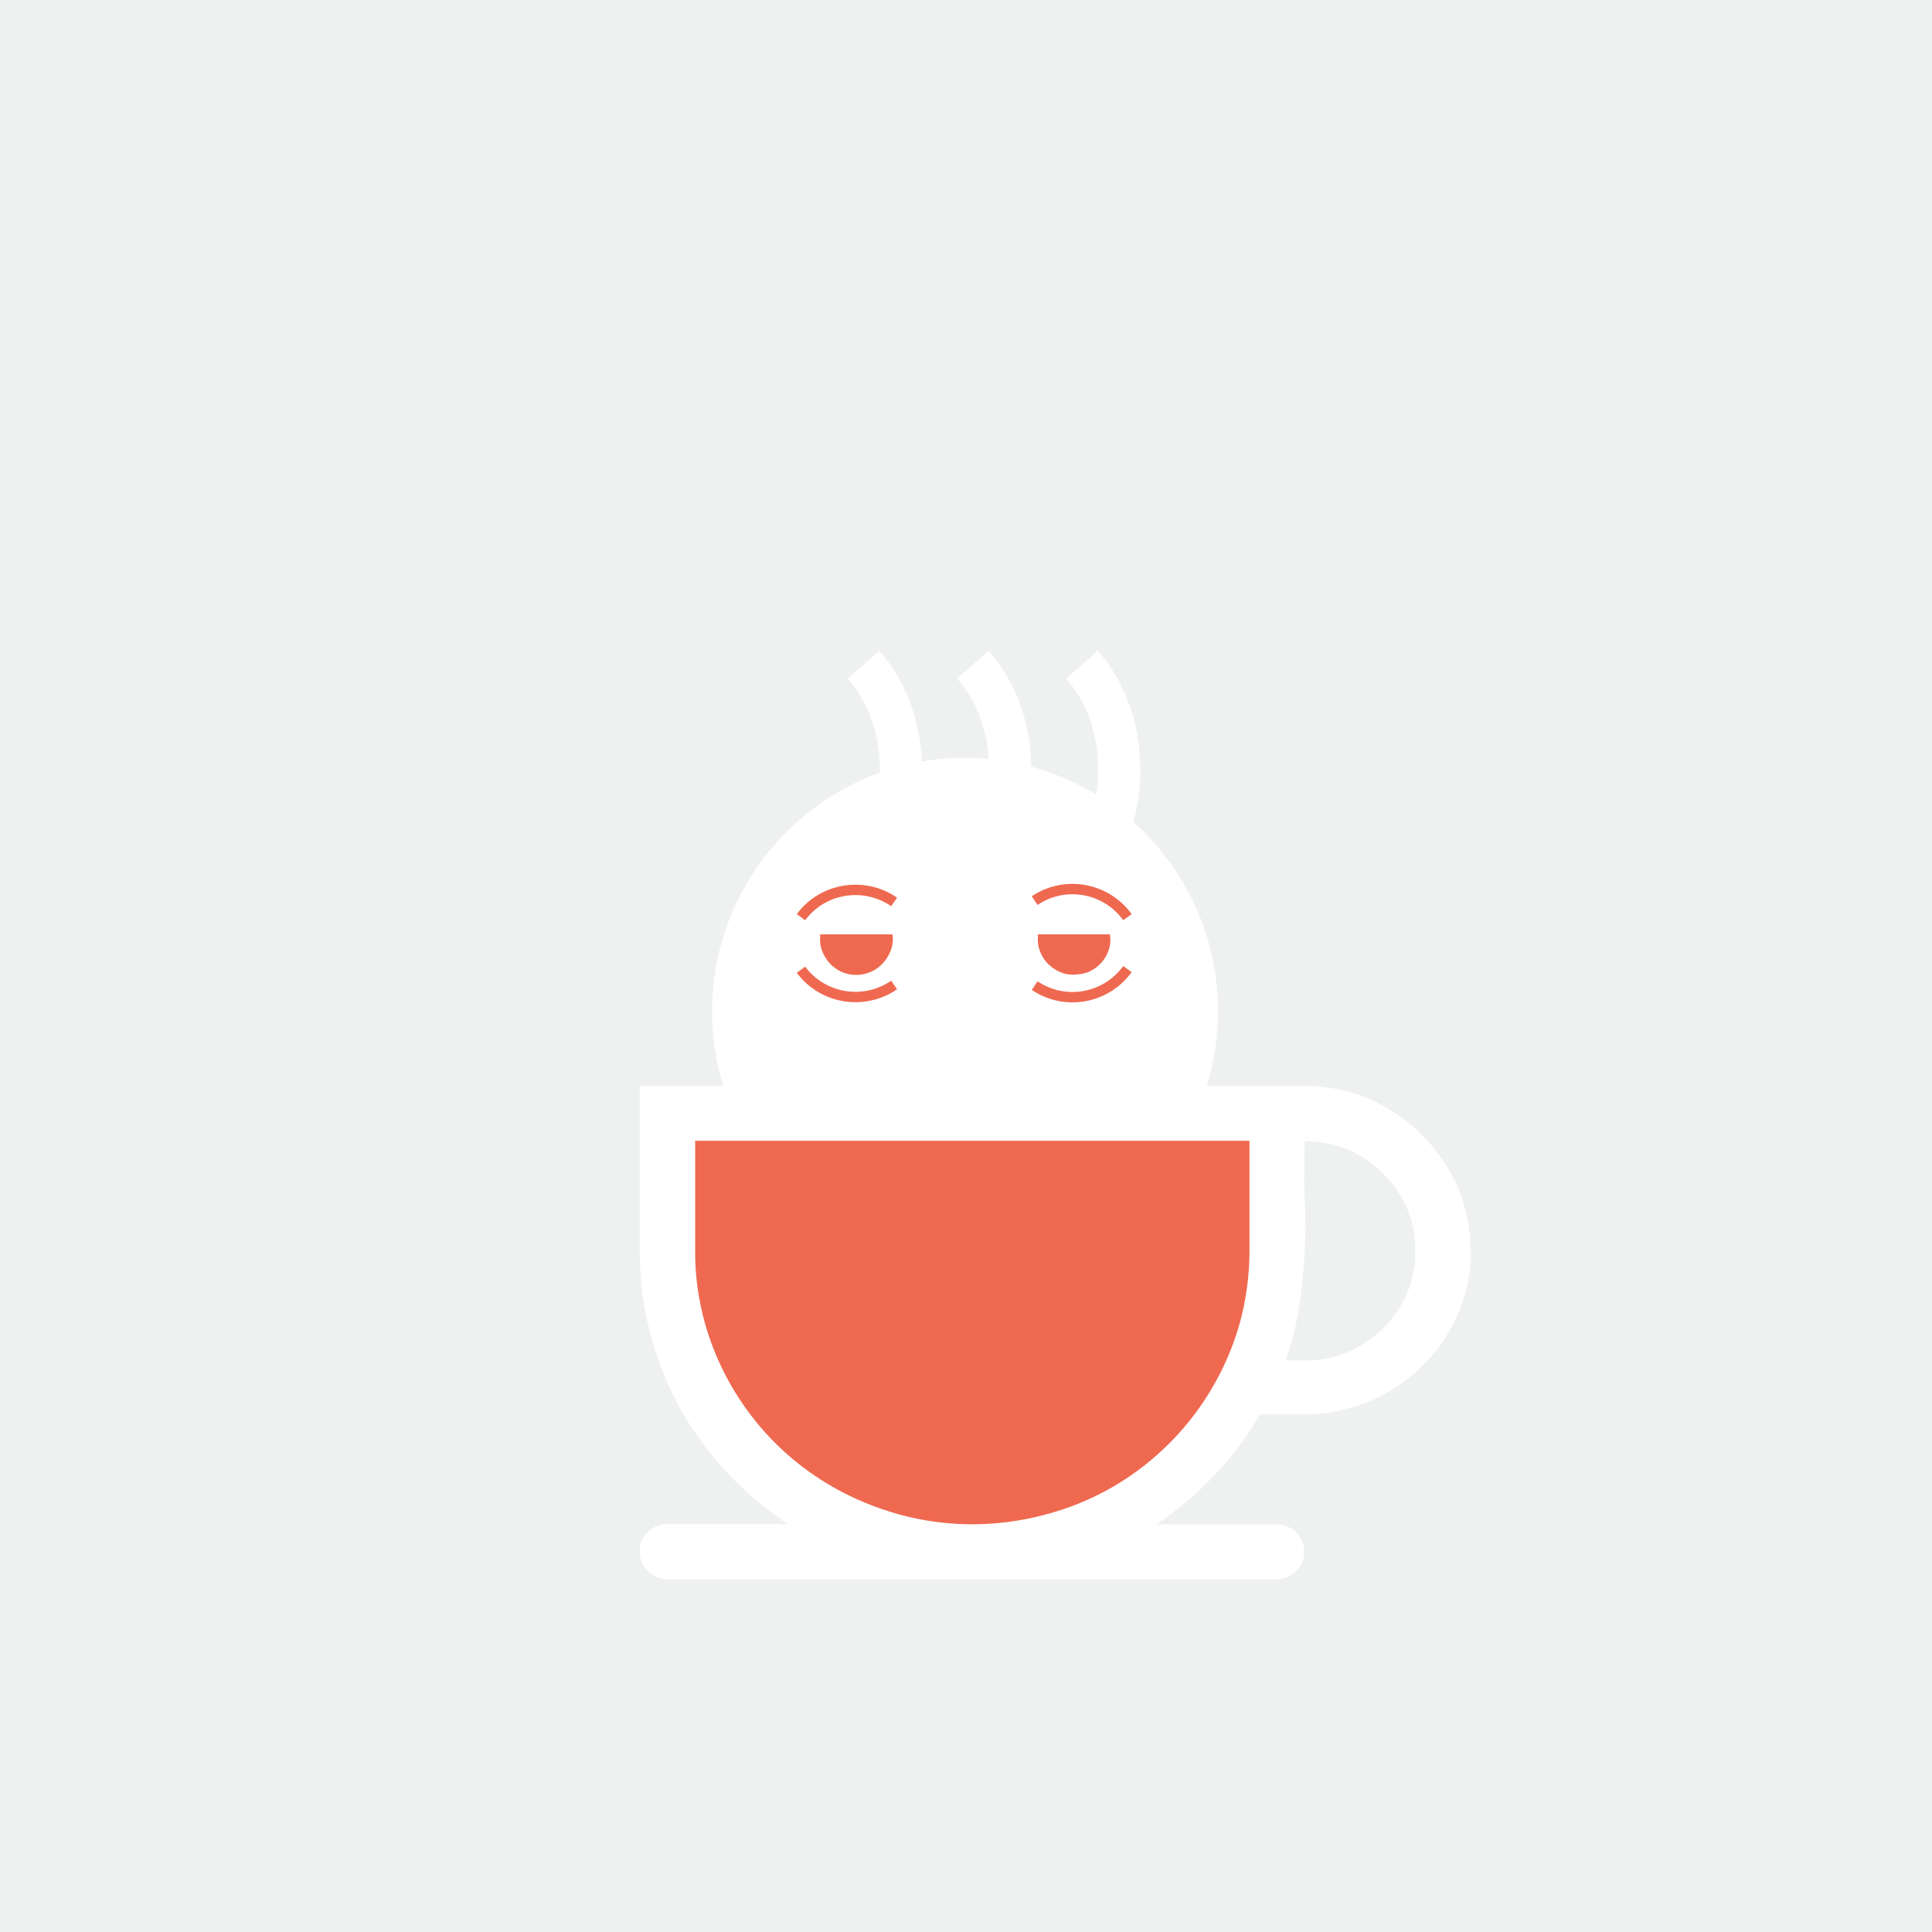<?xml version="1.0" encoding="utf-8"?>
<!-- Generator: Adobe Illustrator 25.2.3, SVG Export Plug-In . SVG Version: 6.00 Build 0)  -->
<svg version="1.1" xmlns="http://www.w3.org/2000/svg" xmlns:xlink="http://www.w3.org/1999/xlink" x="0px" y="0px"
	 viewBox="0 0 595.3 595.3" style="enable-background:new 0 0 595.3 595.3;" xml:space="preserve">
<style type="text/css">
	.st0{fill:#EFF1F0;}
	.st1{display:none;}
	.st2{display:inline;fill:#FFFFFF;}
	.st3{fill:none;stroke:#FFFFFF;stroke-width:12.96;}
	.st4{fill:#FFFFFF;}
	.st5{fill:#EF6950;}
	.st6{fill:none;stroke:#EF6950;stroke-width:10;}
	.st7{fill:none;stroke:#EF6950;stroke-width:3.2;}
</style>
<g id="Layer_1">
	<rect x="-1.4" y="-1.4" class="st0" width="598.1" height="598.1"/>
	<g class="st1">
		<path class="st2" d="M131.1,459.9c1.3-0.1,2.7,0.4,4.1,0.8c0.5,0.1,0.7,0.5,0.8,1c0,0.7,0.1,1.4,0,2.1c0,0.6-0.5,0.9-1.1,0.7
			c-1.5-0.7-3.2-0.9-4.8-0.6c-0.8,0.1-1.7,0.1-2.1,1.1c-0.4,1.1,0,2,1,2.7c0.8,0.6,1.8,0.9,2.7,1.2c2,0.7,3.8,1.7,4.8,3.5
			c1.1,2.1,0.9,5.3-1.7,7c-1.3,0.9-2.8,1.3-4.3,1.3c-2,0.1-3.9,0-5.8-0.8c-0.7-0.3-1.1-0.6-1-1.5c0.1-0.6,0-1.3,0-1.9s0.6-1,1.1-0.7
			c1.9,0.9,4,1.1,6,0.7c0.7-0.1,1.4-0.3,1.6-1.1c0.3-1.2,0.1-1.8-0.8-2.4c-1-0.7-2.2-1-3.3-1.4c-1.2-0.5-2.4-1-3.3-1.9
			c-2.2-2.1-2.1-5.7-0.1-7.9C126.6,460.3,128.7,459.9,131.1,459.9"/>
		<path class="st2" d="M149,478.1c-1.1,1.3-2.3,2.3-3.8,2.6c-2.6,0.4-5.5-1-5.6-4.4c0-1.7-0.2-3.5-0.1-5.2c0.1-1.3,0-2.6-0.1-3.9
			c0-0.5,0.2-0.7,0.6-0.7c0.8-0.1,1.6-0.1,2.4-0.1c1,0,1.3,0.5,1.3,1.5c-0.1,1.9-0.1,3.9-0.1,5.8c0,0.4,0.1,0.9,0.1,1.3
			c0.1,0.7,0.2,1.5,1,1.8c0.8,0.2,1.8,0.3,2.5-0.3c1-0.8,1.7-1.8,1.6-3.3c-0.1-1.5-0.1-3.1-0.1-4.6c0-0.5,0.1-1,0.2-1.4
			c0.1-0.4,0.5-0.7,1-0.7c0.7,0,1.4,0,2.1,0c0.6,0,0.8,0.4,0.9,0.9c0.2,1.8,0,3.7,0.1,5.5c0,1.6,0,3.1,0,4.7c0,0.7-0.2,1.3-0.1,2
			c0.1,0.5-0.3,0.7-0.8,0.7c-0.6,0-1.3,0-1.9,0c-0.8,0-1.2-0.3-1.2-1.1C149.1,478.9,149.1,478.6,149,478.1"/>
		<path class="st2" d="M194.1,468.3c0.7-0.5,1-1,1.6-1.4c0.7-0.5,1.4-0.7,2.3-0.8c0.7,0,1.1,0.3,1.2,1c0,0.7,0.1,1.4,0.1,2.1
			c0,0.6-0.3,1-0.9,1c-2.3,0.2-3.5,1.6-3.8,4c-0.2,1.7,0,3.4,0,5.1c0,1-0.2,1.1-1.2,1.1c-0.6,0-1.2,0.1-1.8,0.1
			c-0.9,0-1.1-0.2-1.1-1.1c0-1.4-0.2-2.9-0.1-4.3c0.2-2.5-0.2-5.1,0.1-7.6c0.1-0.8,0.4-1.1,1.2-1.1c0.4,0,0.8,0.1,1.3,0.1
			c1,0,1.3,0.3,1.3,1.3C194.1,467.9,194.1,468,194.1,468.3"/>
		<path class="st2" d="M167.7,474.6c-0.3,1.5-1.3,2.4-2.8,2.5c-2.4,0.2-3.6-1.1-3.6-3.6c0-1.4,0.2-2.6,1.6-3.3
			c1.1-0.6,2.4-0.6,3.4,0c1,0.7,1.7,1.7,1.5,3C167.7,473.6,167.8,474.1,167.7,474.6 M170.9,469.4c-1.2-2.2-3-3.2-5.5-3.3
			c-1.8,0-3.1,0.8-4.4,2.1c0-0.3,0-0.5-0.1-0.7c-0.2-1-0.4-1.2-1.5-1.2c-0.4,0-0.8,0.1-1.3,0.1c-0.9,0-1.1,0.3-1.2,1.2
			c0,0.8,0.2,1.6,0.1,2.4c-0.2,2.3,0,4.6-0.1,7c-0.1,1.3,0.2,2.7,0.1,4c-0.1,1.5-0.1,3-0.1,4.4c0,0.5,0.2,0.8,0.8,0.9
			c0.9,0.2,1.7,0.1,2.6-0.1c0.4-0.1,0.7-0.5,0.7-1c0-0.8,0.2-1.7,0.2-2.5c0-1.1,0.1-2.1-0.1-3.2c0-0.2-0.1-0.4,0.1-0.6
			c0.1-0.1,0.3,0,0.4,0.1c1.4,1.3,3,1.6,4.8,1.4c1.4-0.2,2.7-0.8,3.6-1.9C172,476.4,172.3,472.1,170.9,469.4"/>
		<path class="st2" d="M182.8,472.1c-0.7,0.1-1.4,0.3-2.1,0.2c-0.5-0.1-1-0.1-1.5-0.2c-0.3,0-0.8,0-0.9-0.4
			c-0.1-0.4,0.1-0.8,0.4-1.1c0.7-0.9,1.7-1.2,2.9-1.1c0.8,0.1,1.8,1.1,1.9,1.9C183.5,471.9,183.1,472,182.8,472.1 M187.5,472.5
			c-0.3-5.1-3.8-7-8.2-6.2c-0.8,0.1-1.7,0.3-2.4,0.9c-1.8,1.6-3.1,3.5-2.9,5.8c0,2.1,0.3,3.8,1.5,5.1c2.7,2.9,6.1,3.2,9.7,2.3
			c1.8-0.4,1.7-0.5,1.7-2.4c0-0.2,0-0.5,0-0.7c0-0.8-0.4-1.1-1-0.7c-1.6,0.8-3.2,0.6-4.9,0.5c-1.3-0.1-2.2-1-2.6-2.2
			c-0.1-0.4,0-0.6,0.4-0.6c1.3,0,2.7,0,4-0.1c1.2-0.1,2.3,0.2,3.5,0.2c0.5,0,0.9-0.1,1-0.7C187.5,473.3,187.5,472.9,187.5,472.5"/>
		<path class="st2" d="M178.4,534.7c-0.5,1-1.4,1.5-2.3,2.1c-1.6,1-3.3,0.8-4.9,0c-1.7-0.8-2.4-2.2-2.4-4c-0.1-1.9-0.2-3.7-0.1-5.6
			c0.1-1.4,0-2.7-0.1-4c0-0.5,0.2-0.7,0.6-0.7c0.9-0.1,1.8-0.1,2.6-0.1c1,0,1.3,0.5,1.2,1.5c0,2.1-0.1,4.2-0.1,6.2
			c0,0.5,0.1,1.1,0.1,1.6c0.2,1.6,2.2,2.3,3.5,1.2c1.1-0.8,1.8-1.9,1.7-3.4c-0.1-1.6,0-3.3-0.1-4.9c0-0.5,0-1,0.2-1.5
			c0.1-0.4,0.5-0.7,1-0.7c0.8,0,1.6,0,2.3,0c0.6,0,0.9,0.4,0.9,0.9c0.2,3,0,6,0.1,8.9c0,1.2-0.1,2.5,0,3.7c0,0.7-0.3,0.9-0.9,0.9
			c-0.6,0-1.1,0-1.7,0c-1.3,0-1.5-0.2-1.6-1.5C178.5,535.2,178.6,535,178.4,534.7"/>
		<path class="st2" d="M161.1,524.3c0.8-0.7,1.3-1.4,2.1-1.8c0.7-0.4,1.4-0.5,2.1-0.5c0.4,0,0.9,0.2,1,0.8c0.1,0.8,0.1,1.6,0.1,2.4
			c0,0.6-0.3,1-1,1c-2.5,0.2-3.8,1.8-4,4.2c-0.1,1.8,0,3.5-0.1,5.3c0,1.1-0.2,1.2-1.3,1.2c-0.6,0-1.3,0.1-1.9,0.1
			c-0.8,0-1.1-0.3-1.1-1.1c0-1.5-0.2-3-0.1-4.5c0.2-2.6-0.2-5.3,0.1-7.9c0.1-0.9,0.4-1.2,1.4-1.1c0.4,0,0.9,0,1.3,0.1
			c1,0,1.3,0.3,1.3,1.4C161.1,523.9,161.1,524,161.1,524.3"/>
		<path class="st2" d="M133.7,524.1c-0.4,1.6-1.2,2.3-2.9,2.3c-0.7,0-1.3,0-2,0c-0.4,0-0.7-0.2-0.7-0.6c0-0.5-0.1-1-0.1-1.5
			c0-0.4,0-0.9,0-1.4s0.1-1.1,0.1-1.7c-0.1-0.7,0.3-1,0.9-1c1.2,0,2.4,0.1,3.5,0.6C133.7,521.4,134.1,522.6,133.7,524.1
			 M138.3,522.3c-0.3-2.9-1.9-4.9-4.8-5.4c-2.8-0.5-5.7-0.4-8.5-0.5c-1.3,0-1.6,0.3-1.5,1.6c0.2,1.8,0,3.6,0.1,5.4
			c0.1,2.6,0,5.2-0.1,7.8c0,1.1,0.3,2.2,0.2,3.3c-0.1,0.7-0.1,1.4,0,2.1c0.1,0.6,0.4,0.9,1.1,0.9c0.9,0,1.7-0.3,2.6-0.1
			c0.4,0.1,0.6-0.2,0.6-0.6c0.1-1,0.2-2.1,0.1-3.1c-0.1-0.9,0.1-1.7-0.1-2.6c-0.1-0.6,0.1-0.9,0.7-0.9c1.2,0,2.4,0,3.6-0.2
			c2-0.3,3.7-1,4.9-2.7C138.3,525.8,138.5,524.1,138.3,522.3"/>
		<path class="st2" d="M149,528.3c-0.7,0.1-1.4,0.3-2.1,0.2c-0.5-0.1-1.1-0.1-1.6-0.2c-1-0.1-1.2-0.5-0.6-1.3
			c0.7-1.1,1.8-1.6,3.1-1.3c1,0.2,1.5,0.8,1.9,1.7C150,527.9,149.6,528.2,149,528.3 M154,528.7c-0.4-5.3-4-7.3-8.5-6.5
			c-0.9,0.1-1.8,0.3-2.6,1c-1.9,1.7-3.2,3.7-3,6c0,2.2,0.3,4,1.6,5.3c2.8,3,6.3,3.3,10.1,2.4c1.9-0.5,1.9-0.6,1.8-2.5
			c0-0.3,0-0.6,0-0.8c0-0.7-0.4-1-1-0.7c-1.5,0.7-3.1,0.7-4.7,0.6c-1.6,0-2.7-0.8-3.2-2.3c-0.2-0.4-0.1-0.6,0.4-0.6
			c1.5,0,2.9-0.1,4.4-0.1c1.2,0,2.3,0.3,3.5,0.2c0.5,0,1-0.1,1.1-0.7C154,529.5,154.1,529.1,154,528.7"/>
		<path class="st2" d="M131.1,500.5c-0.7,0.1-1.6,0-2.4,0c-0.4,0-0.7,0.2-0.7,0.6c-0.2,2.1-0.1,4.1-0.1,6.2c0,0.7-0.3,1.2-0.9,1.2
			c-0.8,0.1-1.6,0.1-2.4,0.1c-0.5,0-0.8-0.2-0.9-0.7c-0.1-0.4-0.2-0.9-0.1-1.3c0.2-2,0-4.1-0.1-6.1c0-1.2,0.2-2.4,0.1-3.6
			c-0.2-2.4,0.1-4.8-0.2-7.2c-0.1-0.7,0.2-0.9,0.8-1c3-0.1,6-0.3,9,0c0.4,0,0.9,0,1.3,0c0.8,0.1,1.1,0.4,1.1,1.2c0,0.5,0,1,0,1.4
			c0,0.8-0.2,1-1.1,0.9c-1.8-0.2-3.6,0.2-5.4-0.1c-1-0.2-1.3,0.3-1.3,1.4c0,0.8-0.1,1.6-0.1,2.5c0,0.7,0.3,1.1,1.1,1.1
			c1.5,0,2.9-0.2,4.4,0c1,0.1,1.3,0.4,1.2,1.3c0,0.5,0,1,0,1.5s-0.3,0.7-0.7,0.7C132.9,500.5,132.1,500.5,131.1,500.5"/>
		<path class="st2" d="M194.2,508.9c-1.2,0.1-2.4-0.2-3.6-0.3c-0.7-0.1-1.2-0.5-1.1-1.3c0-0.5,0-1.1,0-1.6c0-0.6,0.3-0.9,1-0.7
			c1.2,0.3,2.4,0.9,3.7,0.8c0.6,0,1.4,0.1,1.7-0.7c0.2-0.6-0.2-1.2-1.1-1.6c-1.1-0.5-2.3-0.8-3.4-1.4c-1.7-1-2-2.5-1.8-4.1
			s1.3-2.9,3-3.2c1.9-0.3,3.8-0.5,5.7,0.2c0.7,0.3,1.1,0.6,1,1.4c-0.1,0.5,0,1.1,0.1,1.6c0.1,0.6-0.2,0.8-0.7,0.6
			c-0.6-0.2-1.2-0.3-1.8-0.5c-0.9-0.3-1.8-0.1-2.6,0.2c-0.3,0.1-0.4,0.4-0.4,0.7c0,0.5,0.2,0.9,0.7,1.2c0.8,0.4,1.5,0.7,2.4,0.8
			c1.6,0.4,2.8,1.4,3.2,3c0.6,2.2-0.4,4.1-2.8,4.9C196.1,508.8,195.1,509.1,194.2,508.9"/>
		<path class="st2" d="M182.2,501.6c0,1.8-0.7,3-2.1,3.7c-0.9,0.5-1.8,0.4-2.7-0.1c-2.6-1.5-2-5.5-0.3-6.8c1.2-0.9,3.9-0.2,4.5,1.2
			C181.9,500.2,182.4,500.9,182.2,501.6 M186.5,500.4c-0.1-3.6,0-7.1,0-10.7c0-0.8-0.3-1.1-1.1-1.1c-0.7,0-1.3,0-2,0
			c-0.8,0-1.3,0.3-1.1,1.1c0.2,1.1-0.1,2.1,0,3.1c0.1,0.8,0.1,1.7,0,2.6c0,0.4-0.1,0.6-0.5,0.3c-0.6-0.4-1.3-0.6-1.9-1
			c-0.9-0.5-1.9-0.5-2.9-0.3c-2.3,0.4-3.8,1.8-4.6,3.9c-0.9,2.4-0.9,4.7,0.1,7.1c0.9,2,2.4,2.8,4.3,3.4c0.9,0.3,2,0.4,3,0
			s2-0.9,2.8-1.9c0,0.3,0.1,0.4,0.1,0.5c0.1,1,0.3,1.2,1.3,1.2c0.4,0,0.9-0.1,1.3,0c0.8,0.1,1.2-0.1,1.2-1c0-0.5,0.1-1,0.1-1.6
			C186.3,504.2,186.5,502.3,186.5,500.4"/>
		<path class="st2" d="M162.9,505.4c-1.4,0.5-3-0.3-3.7-1.7c-1-1.8-0.4-4.3,1.4-5.3c2-1.1,4.3-0.2,4.9,2.3c0.1,0.3,0.1,0.6,0.1,1.1
			C165.7,503.7,164.4,504.8,162.9,505.4 M162.2,494.3c-1.8,0-3.9,0.6-5.4,2.1c-1.6,1.6-2.1,3.5-2,5.8c0.2,3.6,2.4,6.7,7.3,6.8
			c4.4,0.1,7.1-2.8,7.4-6.7C169.9,497.8,167.2,495,162.2,494.3"/>
		<path class="st2" d="M145.6,505.4c-1.4,0.5-3-0.3-3.7-1.7c-1-1.8-0.4-4.3,1.4-5.3c2-1.1,4.3-0.2,4.9,2.3c0.1,0.3,0.1,0.6,0.1,1.1
			C148.4,503.7,147.1,504.8,145.6,505.4 M144.9,494.3c-1.8,0-3.9,0.6-5.4,2.1c-1.6,1.6-2.1,3.5-2,5.8c0.2,3.6,2.4,6.7,7.3,6.8
			c4.4,0.1,7.1-2.8,7.4-6.7C152.5,497.8,149.8,495,144.9,494.3"/>
		<path class="st2" d="M66.3,511.5c0.5,2.5,1.1,5,1.9,7.5c-1.6,0.4-3.2,0.9-4.7,1.4L66.3,511.5z M90.8,476.3
			c-4.4-3.1-8.9-6.2-13.3-9.3c-0.6,0.5,0.1,1.4,0.6,2c3.9,3.3,7.8,6.5,12,9.5c0.4,0.3,0.9,0.6,1.3,0.5c0.5-0.1,0.8-0.5,1.1-0.9
			c2.5-3.6,3.4-8.3,1.9-12.4s-5.3-7.3-9.6-7.8c-2.9-0.3-5.8,0.6-8.6,0.9s-6.2-0.2-8-2.5c-0.6-0.7-1.5-1.6-2.2-1
			c-0.6,0.6,1.1,9,2.6,12.7c3.6,9.1,12.6,15.8,22.4,16.6c5.5,0.5,11.6-1.1,15.1-5.4c3.3-4.1,3.7-9.9,2-14.9s-5.2-9.1-9.2-12.4
			c-11.9-10-31.3-14.5-41.7,0.1c-4,5.7-5.2,13.2-3.3,19.8c2.3,7.9,8.7,14,15.5,18.6c8.4,5.7,18,9.8,25.4,17c4.8,4.7,8.8,11,9,17.9
			c0.3,9.8-8.2,15-17.1,15.4c-10.1,0.5-20.2-3.8-27.5-10.7c-6.1-5.8-15.5-19.7-6.8-27.2c3.2-2.7,7.8-2.8,12-2
			c6.2,1.1,12.1,3.5,17.2,7.2c4.4,3,8.2,7.1,10.4,12c1.3,3,1.9,6.8,0,9.4c-1.3,1.8-3.6,2.7-5.8,2.7c-2.2,0-4.4-0.8-6.3-2
			c-3.5-2.1-6.4-5.3-8-9.1c3.6-1.3,7.6-2,11.3-1c1.6,0.4,3.2,1.2,4.1,2.6c0.9,1.4,0.9,3.5-0.4,4.5c-1.7,1.4-4.6-0.1-5.1-2.3
			c-0.1-0.6,0.2-1.5,0.8-1.4c0.4,0.1,0.6,0.6,1,0.7c0.6,0.2,1-0.8,0.7-1.4c-0.6-1.1-2.3-1.3-3.3-0.5s-1.2,2.3-0.9,3.5
			c0.6,2.2,2.8,3.9,5.1,3.9c2.3,0,4.5-1.7,5-4c0.8-3.3-1.9-6.5-5-7.9c-4.6-1.9-9.8-0.8-14.6,0.4c-1-3.8-2-7.7-3-11.5
			c-0.1-0.5-0.3-1.1-0.9-1.3c-0.7-0.2-1.3,0.7-1.5,1.4c-1.5,4.7-3,9.5-4.5,14.2c-0.2,0.6-0.3,1.4,0.1,1.8c0.4,0.3,1,0.3,1.5,0.2
			c2.2-0.4,4.4-0.9,6.7-1.3c2.8,4.7,6.2,9.5,11.2,11.8s11.9,1.3,14.6-3.5c2.3-4,0.9-9.1-1.4-13.1c-5.5-9.4-15.7-15.3-26.3-17.9
			c-5.8-1.4-12.6-1.7-16.9,2.5c-2.6,2.5-3.7,6.2-3.7,9.8c0.1,3.6,1.3,7,3,10.2c6.2,12.1,18.6,20.8,32,22.5c5,0.6,10.2,0.4,14.9-1.5
			c4.7-1.9,8.8-5.5,10.6-10.2c6.7-17-10.9-31.9-23.8-39.4c-8.9-5.2-19.1-9.9-23.6-19.1c-1.9-3.9-2.6-8.3-1.9-12.6
			c0.8-4.9,3.5-9.6,7.7-12.4c4.8-3.2,11-3.8,16.6-2.4s10.6,4.6,15,8.3c3.2,2.7,6.2,5.8,7.8,9.6c1.7,3.8,1.8,8.5-0.4,12
			c-2.8,4.4-8.6,6-13.7,5.5c-10.8-1-20.2-10.3-21.5-21c4.6,3.3,11.1-0.8,16.6,0.6c2.9,0.8,5.3,3.2,6.1,6.1
			C93.4,472.3,90.8,476.2,90.8,476.3"/>
	</g>
</g>
<g id="Laag_2">
	<g>
		<path class="st3" d="M299.8,204.8c16.2,18.5,15.1,49.7-2.4,69.7s-18.6,51.2-2.4,69.7"/>
		<path class="st3" d="M333.4,204.8c16.2,18.5,15.1,49.7-2.4,69.7s-18.6,51.2-2.4,69.7"/>
		<path class="st3" d="M266.1,204.8c16.2,18.5,15.2,49.7-2.4,69.7s-18.6,51.2-2.4,69.7"/>
	</g>
	<g>
		<path class="st4" d="M276.6,386.7c-6.5-1.8-12.8-4.5-18.6-8c-5.7-3.3-11.1-7.4-15.8-12c-9.5-9.6-16.4-21.4-20-34.4
			c-3.7-13.5-3.7-27.8,0-41.4c7.3-26.5,28-47.2,54.4-54.6c13.5-3.7,27.8-3.7,41.4,0c26.5,7.3,47.2,28,54.5,54.5
			c3.7,13.5,3.7,27.9,0,41.4c-3.6,13-10.5,24.8-20,34.4c-4.8,4.7-10.2,8.7-16,12c-5.8,3.5-12.1,6.2-18.6,8
			c-13.5,3.7-27.9,3.7-41.4,0"/>
		<path class="st5" d="M252.7,287.9c0,0.4,0,0.8,0,1.2c-0.1,1.5,0.2,3,0.8,4.4c0.6,1.3,1.4,2.5,2.4,3.6c1,1,2.2,1.8,3.5,2.4
			c1.4,0.6,2.9,0.9,4.4,0.9c1.5,0,3-0.3,4.4-0.9c2.7-1.1,4.8-3.3,6-6c0.8-1.7,1.1-3.7,0.8-5.6H252.7z"/>
		<path class="st5" d="M319.8,287.9c0,0.4,0,0.8,0,1.2c-0.1,1.5,0.2,3,0.8,4.4c1.1,2.7,3.3,4.8,6,6c1.4,0.6,2.9,0.9,4.4,0.8
			c1.5,0,3-0.3,4.4-0.8c1.3-0.6,2.5-1.4,3.5-2.4c1-1,1.9-2.2,2.4-3.6c0.8-1.7,1-3.7,0.7-5.6H319.8z"/>
		<path class="st6" d="M255.6,352.5c26.6-10.4,56.2-9.9,82.5,1.3"/>
		<path class="st7" d="M246.8,282.6c6.7-9,19.4-11.1,28.7-4.7"/>
		<path class="st7" d="M246.8,298.8c6.7,9,19.4,11.1,28.7,4.7"/>
		<path class="st7" d="M318.8,277.5c9.4-6.3,22-4,28.6,5.1"/>
		<path class="st7" d="M318.8,303.7c9.4,6.3,22,4,28.6-5.1"/>
	</g>
	<g>
		<path class="st4" d="M436.1,385.3c0.1,4.6-0.8,9.1-2.6,13.3c-1.7,4-4.2,7.7-7.4,10.8c-3.1,3.1-6.8,5.5-10.8,7.2
			c-4.2,1.8-8.7,2.7-13.3,2.6h-5.9c1.9-5.4,3.4-11,4.2-16.6c0.8-5.6,1.4-11.2,1.7-16.8s0.3-11.3,0-17s0-11.4,0-17.2
			c4.6,0,9.1,0.9,13.3,2.6c8.1,3.5,14.6,9.9,18.2,18c1.8,4.2,2.7,8.6,2.6,13.2 M453.1,385.4c0-6.8-1.3-13.5-4-19.7
			c-2.6-6-6.3-11.4-11-16c-4.7-4.7-10.2-8.5-16.3-11.1c-6.3-2.7-13.1-4-20-4H197.1v50.7c0,8.4,1,16.8,3.1,24.9c2.1,8,5,15.7,8.9,23
			c4,7.2,8.8,13.9,14.4,20c5.7,6.2,12.2,11.7,19.2,16.4h-37.1c-2.3,0-4.4,0.9-6,2.5c-1.7,1.6-2.6,3.8-2.5,6.1c0,2.2,0.9,4.4,2.5,5.9
			c1.6,1.6,3.7,2.5,6,2.5h187.8c2.3,0,4.4-0.9,6-2.5c1.6-1.5,2.5-3.7,2.5-5.9c0-2.3-0.9-4.4-2.5-6c-1.6-1.6-3.7-2.5-6-2.5h-37.2
			c6.6-4.3,12.6-9.4,18-15.1c5.4-5.7,10.1-12,14-18.8h13.7c6.9,0,13.7-1.3,20-4c6.1-2.5,11.6-6.2,16.3-10.9c4.7-4.6,8.4-10,11-16
			c2.7-6.2,4.1-12.9,4-19.7"/>
		<path class="st5" d="M276.9,466.6c-7.1-2-14-4.8-20.4-8.5c-19.2-11-33.3-29.1-39.3-50.4c-2-7.3-3.1-14.8-3-22.4v-33.8h170.8v33.8
			c0,7.6-1,15.1-3,22.4c-6,21.3-20.1,39.4-39.2,50.5c-6.4,3.7-13.3,6.5-20.4,8.4C307.4,470.7,291.7,470.7,276.9,466.6"/>
	</g>
</g>
</svg>
